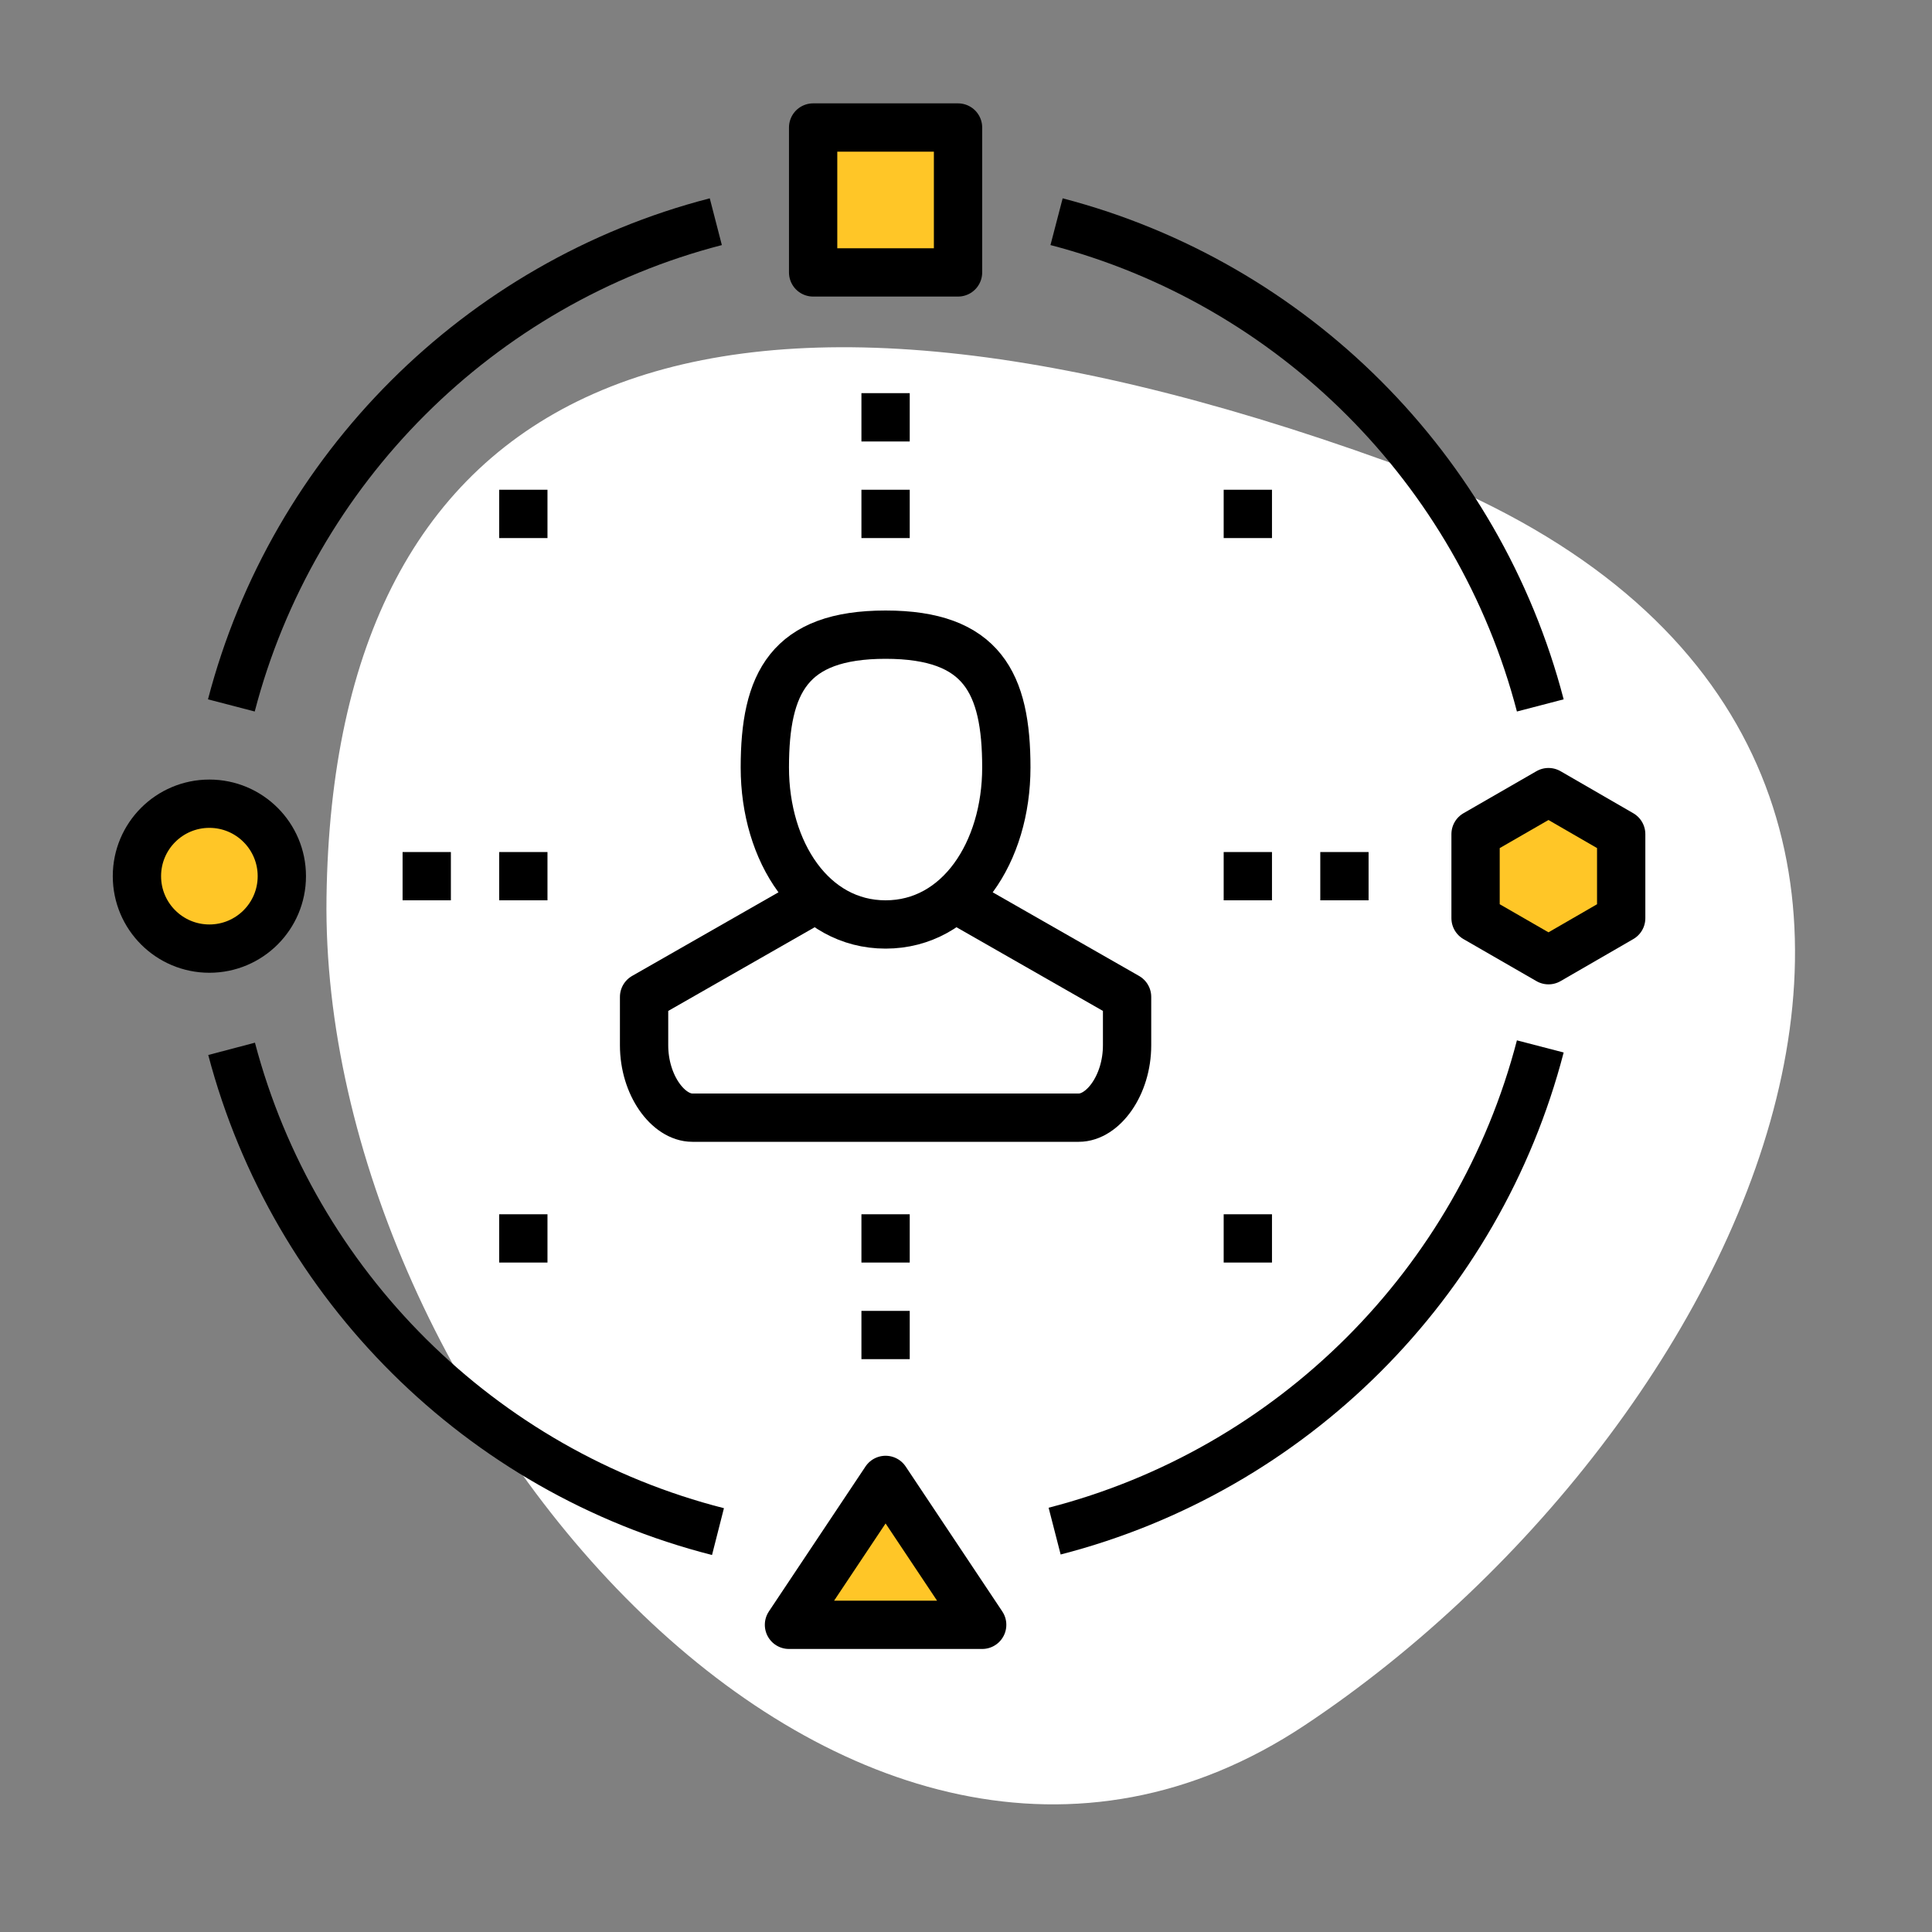 <svg fill="none" height="80" viewBox="0 0 80 80" width="80" xmlns="http://www.w3.org/2000/svg" xmlns:xlink="http://www.w3.org/1999/xlink"><rect x="0" y="0" width="80" height="80" fill="#808080" stroke="none"/><clipPath id="a"><path d="m0 0h80v80h-80z"/></clipPath><g clip-path="url(#a)"><path d="m57.43 19.11c-29.29-10.57-43.62-2.95-43.91 18.05s21.71 46.78 40.52 34.27 32.68-41.75 3.39-52.32z" fill="#fff"/><g stroke="#000" stroke-linejoin="round" stroke-width="2"><path d="m31.67 31.78c0 3.5 1.96 6.5 5 6.5s5-3 5-6.5-1-5.5-5-5.5-5 2-5 5.5z"/><path d="m33.67 37.28-7 4v2c0 1.66 1 3 2 3h16c1 0 2-1.34 2-3v-2l-7-4"/><g fill="#ffc627"><path d="m33.67 5.28h6v6h-6z"/><path d="m40.67 67.28h-8l4-6z"/><path d="m8.67 39.28c1.657 0 3-1.343 3-3 0-1.657-1.343-3-3-3-1.657 0-3 1.343-3 3 0 1.657 1.343 3 3 3z"/></g><path d="m9.58 29.21c2.55-9.79 10.27-17.5 20.06-20.03"/><path d="m29.73 63.42c-9.82-2.5-17.56-10.2-20.14-19.99"/><path d="m63.78 43.33c-2.55 9.82-10.28 17.54-20.11 20.07"/><path d="m43.75 9.18c9.78 2.55 17.48 10.25 20.03 20.03"/><path d="m22.67 36.28h-2"/><path d="m18.67 36.28h-2"/><path d="m56.67 36.28h-2"/><path d="m52.67 36.28h-2"/><path d="m36.67 50.28v2"/><path d="m36.67 54.28v2"/><path d="m36.67 16.28v2"/><path d="m36.67 20.28v2"/><path d="m52.67 51.28h-2"/><path d="m22.67 51.28h-2"/><path d="m52.67 21.28h-2"/><path d="m22.67 21.28h-2"/><path d="m67.13 38.02v-3.48l-3.01-1.74-3.02 1.74v3.48l3.02 1.74z" fill="#ffc627"/></g></g></svg>